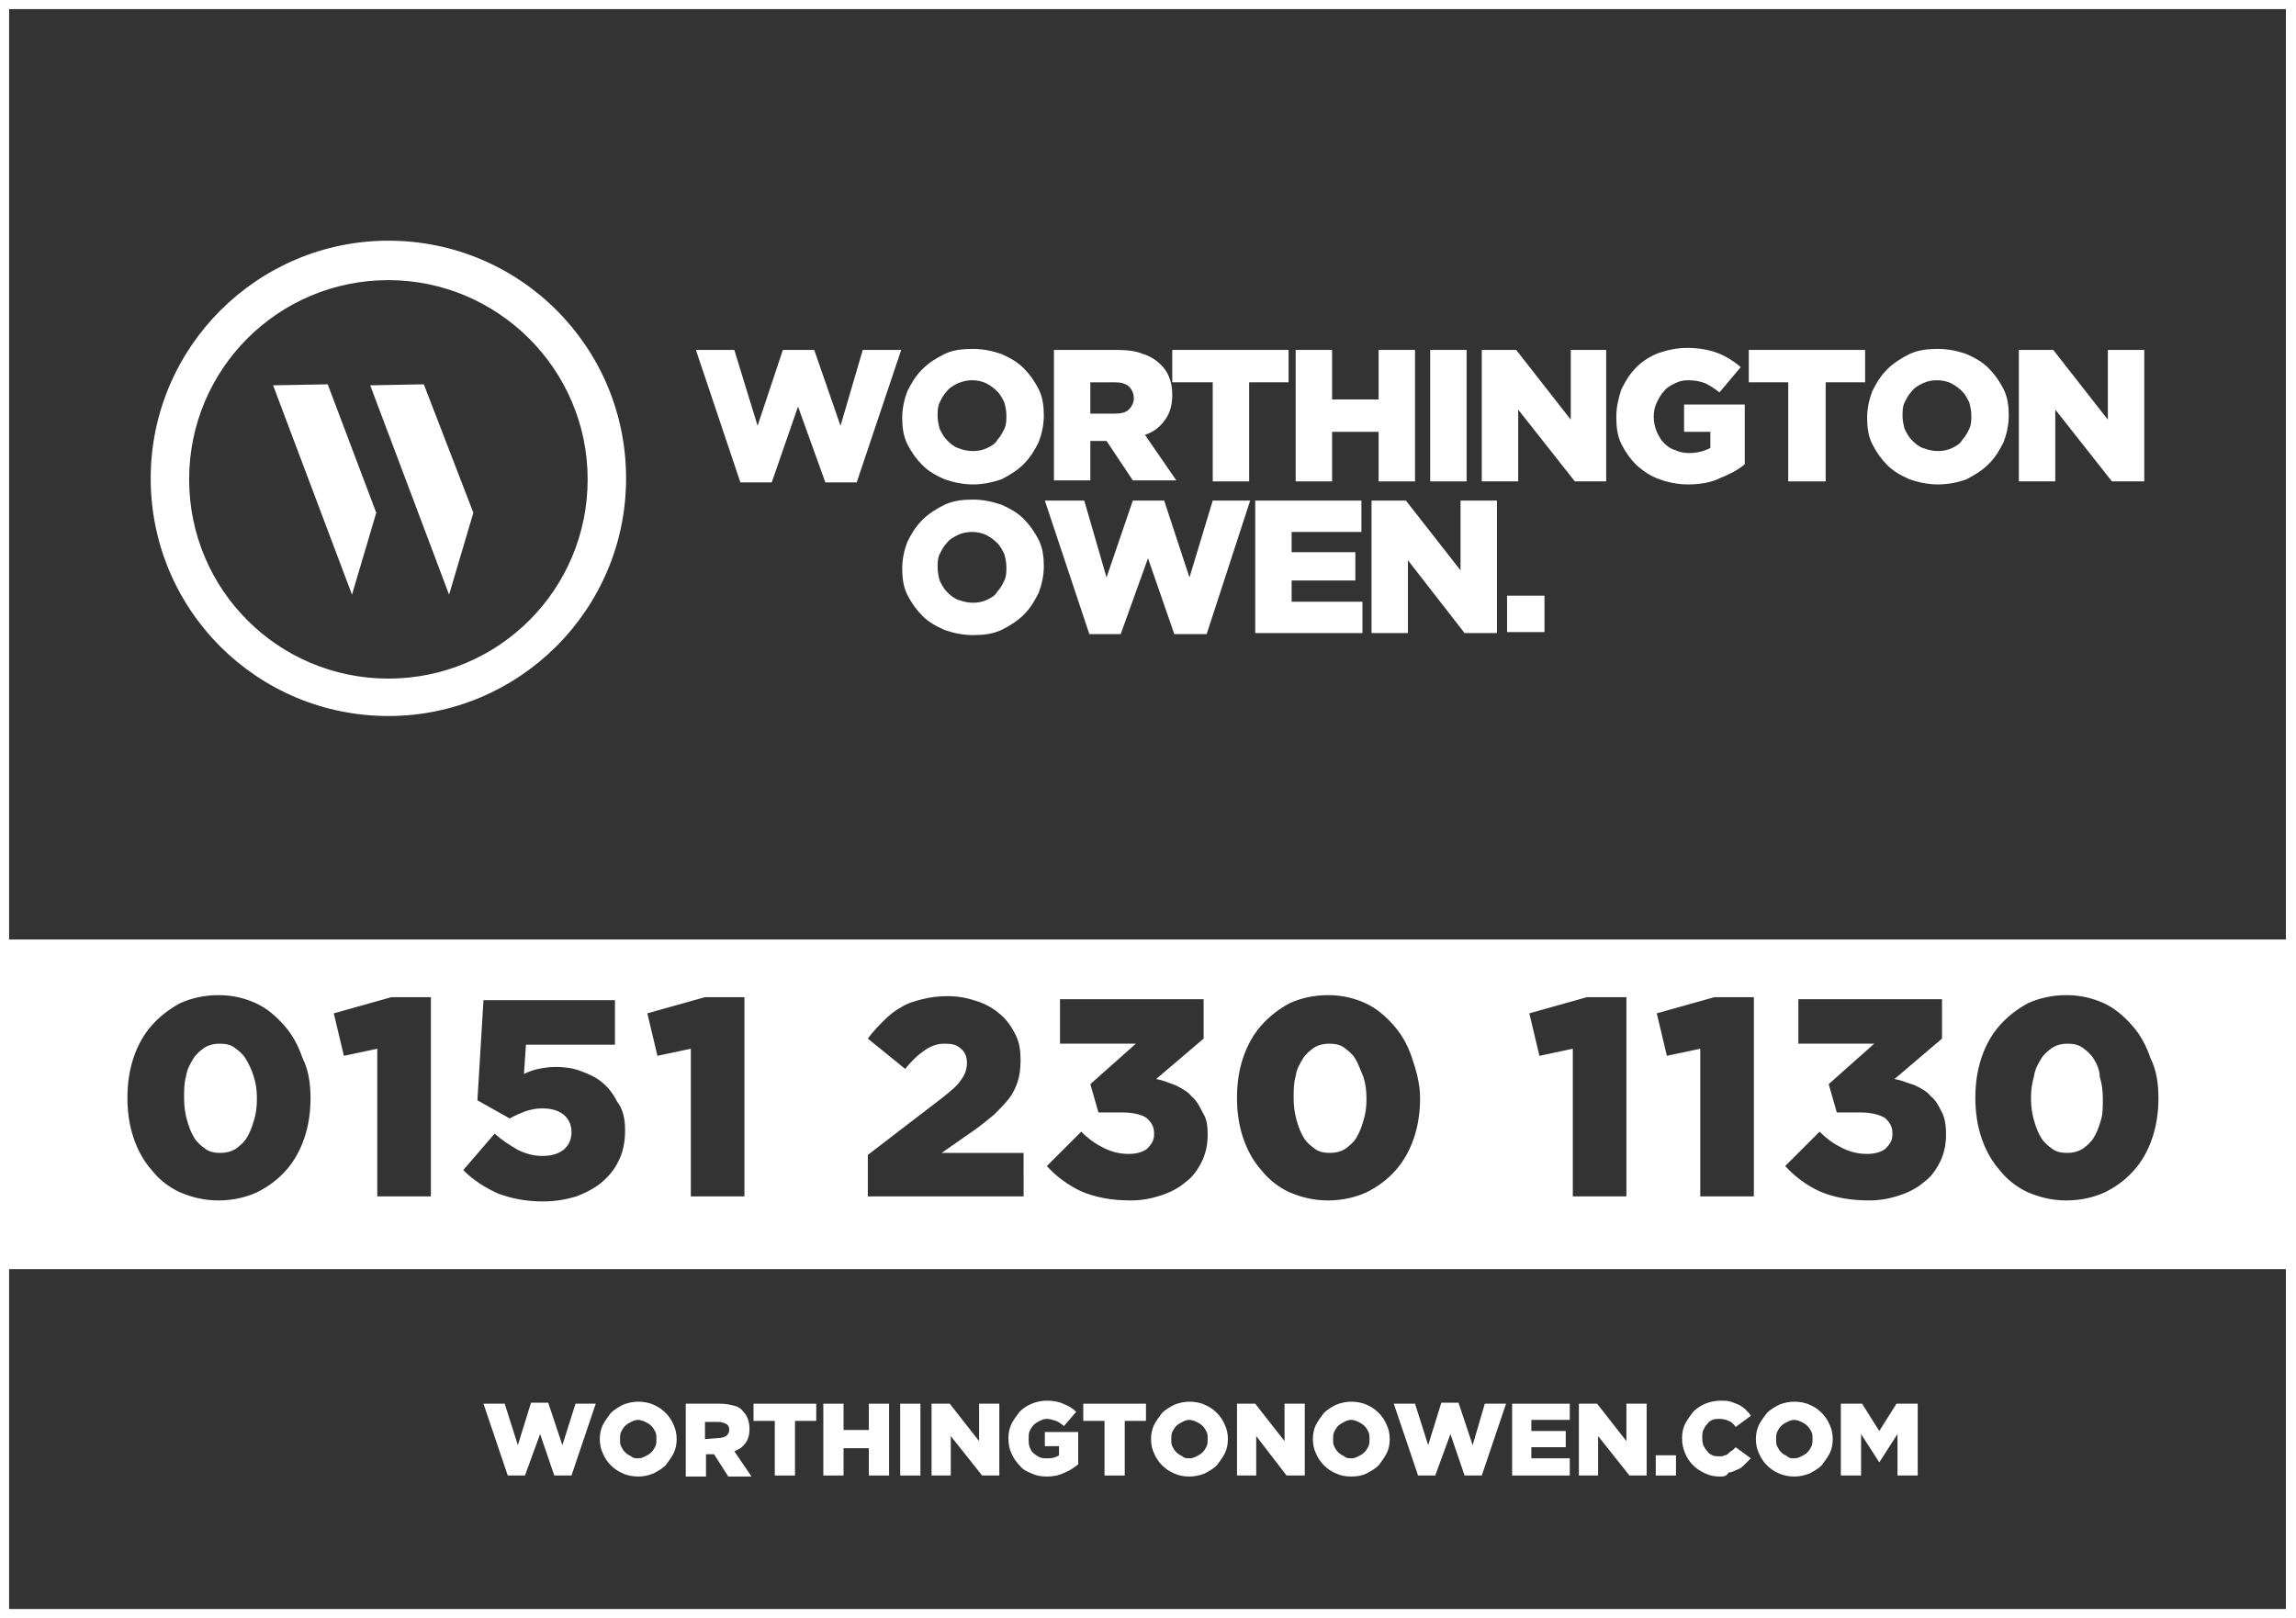 <?xml version="1.0" encoding="utf-8"?>
<!-- Generator: Adobe Illustrator 23.1.1, SVG Export Plug-In . SVG Version: 6.00 Build 0)  -->
<svg version="1.1" id="Layer_1" xmlns="http://www.w3.org/2000/svg" xmlns:xlink="http://www.w3.org/1999/xlink" x="0px" y="0px"
	 viewBox="0 0 227 160" style="enable-background:new 0 0 227 160;" xml:space="preserve">
<rect x="0" y="0" width="227" height="160" fill="#333333" stroke="none"/>
<style type="text/css">
	.st0{fill:#FFFFFF;}
</style>
<g>
	<polygon class="st0" points="47.8,138.8 49.9,138.8 51.2,142.9 52.5,138.7 54.2,138.7 55.6,142.9 56.9,138.8 58.9,138.8 
		56.5,145.9 54.8,145.9 53.4,141.8 51.9,145.9 50.2,145.9 	"/>
	<g>
		<path class="st0" d="M63.1,146c-0.5,0-1.1-0.1-1.5-0.3c-0.5-0.2-0.9-0.5-1.2-0.8s-0.6-0.7-0.8-1.2c-0.2-0.4-0.3-0.9-0.3-1.4l0,0
			c0-0.5,0.1-1,0.3-1.4s0.5-0.8,0.8-1.2c0.3-0.3,0.8-0.6,1.2-0.8c0.5-0.2,1-0.3,1.5-0.3s1.1,0.1,1.5,0.3c0.5,0.2,0.9,0.5,1.2,0.8
			c0.3,0.3,0.6,0.7,0.8,1.2c0.2,0.4,0.3,0.9,0.3,1.4l0,0c0,0.5-0.1,1-0.3,1.4c-0.2,0.4-0.5,0.8-0.8,1.2c-0.3,0.3-0.8,0.6-1.2,0.8
			C64.1,145.9,63.6,146,63.1,146 M63.1,144.2c0.3,0,0.5-0.1,0.7-0.2c0.2-0.1,0.4-0.2,0.6-0.4c0.2-0.2,0.3-0.4,0.4-0.6
			c0.1-0.2,0.1-0.5,0.1-0.7l0,0c0-0.3,0-0.5-0.1-0.7s-0.2-0.4-0.4-0.6c-0.2-0.2-0.4-0.3-0.6-0.4c-0.2-0.1-0.5-0.2-0.7-0.2
			c-0.3,0-0.5,0.1-0.7,0.2c-0.2,0.1-0.4,0.2-0.6,0.4c-0.2,0.2-0.3,0.4-0.4,0.6c-0.1,0.2-0.1,0.5-0.1,0.7l0,0c0,0.3,0,0.5,0.1,0.7
			s0.2,0.4,0.4,0.6c0.2,0.2,0.4,0.3,0.6,0.4C62.6,144.2,62.8,144.2,63.1,144.2"/>
		<path class="st0" d="M67.8,138.8h3.4c0.6,0,1,0.1,1.4,0.2c0.4,0.1,0.7,0.3,0.9,0.6c0.4,0.4,0.6,1,0.6,1.7l0,0c0,0.5-0.1,1-0.4,1.4
			s-0.6,0.6-1.1,0.8l1.7,2.5H72l-1.4-2.2l0,0h-0.8v2.2h-2C67.8,146,67.8,138.8,67.8,138.8z M71,142.2c0.3,0,0.6-0.1,0.8-0.2
			c0.2-0.2,0.3-0.4,0.3-0.6l0,0c0-0.3-0.1-0.5-0.3-0.6c-0.2-0.1-0.5-0.2-0.8-0.2h-1.3v1.7L71,142.2L71,142.2z"/>
		<polygon class="st0" points="76.6,140.5 74.5,140.5 74.5,138.8 80.7,138.8 80.7,140.5 78.6,140.5 78.6,145.9 76.6,145.9 		"/>
		<polygon class="st0" points="81.4,138.8 83.4,138.8 83.4,141.4 85.9,141.4 85.9,138.8 87.9,138.8 87.9,145.9 85.9,145.9 
			85.9,143.2 83.4,143.2 83.4,145.9 81.4,145.9 		"/>
		<rect x="89" y="138.8" class="st0" width="2" height="7.1"/>
		<polygon class="st0" points="92.1,138.8 93.9,138.8 96.8,142.5 96.8,138.8 98.8,138.8 98.8,145.9 97.1,145.9 94,142 94,145.9 
			92.1,145.9 		"/>
		<path class="st0" d="M103.5,146c-0.6,0-1.1-0.1-1.5-0.3c-0.5-0.2-0.9-0.4-1.2-0.8c-0.3-0.3-0.6-0.7-0.8-1.2
			c-0.2-0.4-0.3-0.9-0.3-1.5l0,0c0-0.5,0.1-1,0.3-1.4c0.2-0.4,0.5-0.8,0.8-1.2c0.3-0.3,0.7-0.6,1.2-0.8s1-0.3,1.5-0.3
			c0.6,0,1.2,0.1,1.6,0.3c0.5,0.2,0.9,0.4,1.3,0.8l-1.2,1.4c-0.3-0.2-0.5-0.4-0.8-0.5s-0.6-0.2-0.9-0.2s-0.5,0.1-0.7,0.2
			c-0.2,0.1-0.4,0.2-0.6,0.4s-0.3,0.4-0.4,0.6c-0.1,0.2-0.1,0.5-0.1,0.8l0,0c0,0.3,0,0.5,0.1,0.8c0.1,0.2,0.2,0.5,0.4,0.6
			c0.2,0.2,0.4,0.3,0.6,0.4c0.2,0.1,0.5,0.1,0.8,0.1c0.5,0,0.8-0.1,1.1-0.3V143h-1.4v-1.4h3.3v3.2c-0.4,0.3-0.8,0.6-1.3,0.8
			C104.7,145.9,104.1,146,103.5,146"/>
		<polygon class="st0" points="109.2,140.5 107.1,140.5 107.1,138.8 113.3,138.8 113.3,140.5 111.2,140.5 111.2,145.9 109.2,145.9 
					"/>
		<path class="st0" d="M117.6,146c-0.6,0-1.1-0.1-1.5-0.3c-0.5-0.2-0.9-0.5-1.2-0.8c-0.3-0.3-0.6-0.7-0.8-1.2
			c-0.2-0.4-0.3-0.9-0.3-1.4l0,0c0-0.5,0.1-1,0.3-1.4c0.2-0.4,0.5-0.8,0.8-1.2c0.3-0.3,0.8-0.6,1.2-0.8c0.5-0.2,1-0.3,1.5-0.3
			s1.1,0.1,1.5,0.3c0.5,0.2,0.9,0.5,1.2,0.8c0.3,0.3,0.6,0.7,0.8,1.2c0.2,0.4,0.3,0.9,0.3,1.4l0,0c0,0.5-0.1,1-0.3,1.4
			c-0.2,0.4-0.5,0.8-0.8,1.2c-0.3,0.3-0.8,0.6-1.2,0.8C118.6,145.9,118.1,146,117.6,146 M117.6,144.2c0.3,0,0.5-0.1,0.7-0.2
			c0.2-0.1,0.4-0.2,0.6-0.4s0.3-0.4,0.4-0.6c0.1-0.2,0.1-0.5,0.1-0.7l0,0c0-0.3,0-0.5-0.1-0.7s-0.2-0.4-0.4-0.6
			c-0.2-0.2-0.4-0.3-0.6-0.4c-0.2-0.1-0.5-0.2-0.7-0.2c-0.3,0-0.5,0.1-0.7,0.2c-0.2,0.1-0.4,0.2-0.6,0.4s-0.3,0.4-0.4,0.6
			c-0.1,0.2-0.1,0.5-0.1,0.7l0,0c0,0.3,0,0.5,0.1,0.7s0.2,0.4,0.4,0.6c0.2,0.2,0.4,0.3,0.6,0.4C117.1,144.2,117.3,144.2,117.6,144.2
			"/>
		<polygon class="st0" points="122.3,138.8 124.1,138.8 127,142.5 127,138.8 129,138.8 129,145.9 127.2,145.9 124.2,142 
			124.2,145.9 122.3,145.9 		"/>
		<path class="st0" d="M133.6,146c-0.6,0-1.1-0.1-1.5-0.3c-0.5-0.2-0.9-0.5-1.2-0.8s-0.6-0.7-0.8-1.2c-0.2-0.4-0.3-0.9-0.3-1.4l0,0
			c0-0.5,0.1-1,0.3-1.4s0.5-0.8,0.8-1.2c0.3-0.3,0.8-0.6,1.2-0.8c0.5-0.2,1-0.3,1.5-0.3s1.1,0.1,1.5,0.3c0.5,0.2,0.9,0.5,1.2,0.8
			s0.6,0.7,0.8,1.2c0.2,0.4,0.3,0.9,0.3,1.4l0,0c0,0.5-0.1,1-0.3,1.4s-0.5,0.8-0.8,1.2c-0.3,0.3-0.8,0.6-1.2,0.8
			C134.7,145.9,134.2,146,133.6,146 M133.6,144.2c0.3,0,0.5-0.1,0.7-0.2c0.2-0.1,0.4-0.2,0.6-0.4c0.2-0.2,0.3-0.4,0.4-0.6
			c0.1-0.2,0.1-0.5,0.1-0.7l0,0c0-0.3,0-0.5-0.1-0.7s-0.2-0.4-0.4-0.6c-0.2-0.2-0.4-0.3-0.6-0.4c-0.2-0.1-0.5-0.2-0.7-0.2
			c-0.3,0-0.5,0.1-0.7,0.2c-0.2,0.1-0.4,0.2-0.6,0.4c-0.2,0.2-0.3,0.4-0.4,0.6c-0.1,0.2-0.1,0.5-0.1,0.7l0,0c0,0.3,0,0.5,0.1,0.7
			s0.2,0.4,0.4,0.6c0.2,0.2,0.4,0.3,0.6,0.4C133.1,144.2,133.4,144.2,133.6,144.2"/>
		<polygon class="st0" points="137.8,138.8 139.9,138.8 141.2,142.9 142.5,138.7 144.2,138.7 145.6,142.9 146.8,138.8 148.9,138.8 
			146.5,145.9 144.8,145.9 143.4,141.8 141.9,145.9 140.2,145.9 		"/>
		<polygon class="st0" points="149.5,138.8 155.2,138.8 155.2,140.4 151.4,140.4 151.4,141.5 154.8,141.5 154.8,143.1 151.4,143.1 
			151.4,144.2 155.2,144.2 155.2,145.9 149.5,145.9 		"/>
		<polygon class="st0" points="156.1,138.8 157.9,138.8 160.8,142.5 160.8,138.8 162.8,138.8 162.8,145.9 161.1,145.9 158,142 
			158,145.9 156.1,145.9 		"/>
		<rect x="163.7" y="143.9" class="st0" width="2" height="2"/>
		<path class="st0" d="M170,146c-0.5,0-1-0.1-1.4-0.3s-0.8-0.4-1.2-0.8c-0.3-0.3-0.6-0.7-0.8-1.2s-0.3-0.9-0.3-1.5l0,0
			c0-0.5,0.1-1,0.3-1.4s0.5-0.8,0.8-1.2c0.3-0.3,0.7-0.6,1.2-0.8s1-0.3,1.5-0.3c0.4,0,0.7,0,1,0.1s0.6,0.2,0.8,0.3s0.5,0.3,0.7,0.5
			s0.4,0.4,0.5,0.6l-1.5,1.1c-0.2-0.3-0.4-0.5-0.7-0.6c-0.2-0.1-0.5-0.2-0.9-0.2c-0.2,0-0.5,0-0.7,0.1s-0.4,0.2-0.5,0.4
			c-0.2,0.2-0.3,0.4-0.4,0.6c-0.1,0.2-0.1,0.5-0.1,0.7l0,0c0,0.3,0,0.5,0.1,0.8c0.1,0.2,0.2,0.4,0.4,0.6c0.1,0.2,0.3,0.3,0.5,0.4
			c0.2,0.1,0.4,0.1,0.7,0.1c0.2,0,0.4,0,0.5-0.1c0.2,0,0.3-0.1,0.4-0.2c0.1-0.1,0.2-0.2,0.4-0.3c0.1-0.1,0.2-0.2,0.3-0.3l1.5,1.1
			c-0.2,0.2-0.4,0.4-0.6,0.6c-0.2,0.2-0.4,0.4-0.7,0.5s-0.5,0.3-0.9,0.3C170.7,146,170.4,146,170,146"/>
		<path class="st0" d="M177.4,146c-0.5,0-1.1-0.1-1.5-0.3c-0.5-0.2-0.9-0.5-1.2-0.8s-0.6-0.7-0.8-1.2c-0.2-0.4-0.3-0.9-0.3-1.4l0,0
			c0-0.5,0.1-1,0.3-1.4s0.5-0.8,0.8-1.2c0.3-0.3,0.8-0.6,1.2-0.8c0.5-0.2,1-0.3,1.5-0.3s1.1,0.1,1.5,0.3c0.5,0.2,0.9,0.5,1.2,0.8
			s0.6,0.7,0.8,1.2c0.2,0.4,0.3,0.9,0.3,1.4l0,0c0,0.5-0.1,1-0.3,1.4s-0.5,0.8-0.8,1.2c-0.3,0.3-0.8,0.6-1.2,0.8
			C178.4,145.9,177.9,146,177.4,146 M177.4,144.2c0.3,0,0.5-0.1,0.7-0.2c0.2-0.1,0.4-0.2,0.6-0.4c0.2-0.2,0.3-0.4,0.4-0.6
			c0.1-0.2,0.1-0.5,0.1-0.7l0,0c0-0.3,0-0.5-0.1-0.7s-0.2-0.4-0.4-0.6c-0.2-0.2-0.4-0.3-0.6-0.4c-0.2-0.1-0.5-0.2-0.7-0.2
			c-0.3,0-0.5,0.1-0.7,0.2c-0.2,0.1-0.4,0.2-0.6,0.4c-0.2,0.2-0.3,0.4-0.4,0.6c-0.1,0.2-0.1,0.5-0.1,0.7l0,0c0,0.3,0,0.5,0.1,0.7
			s0.2,0.4,0.4,0.6c0.2,0.2,0.4,0.3,0.6,0.4C176.9,144.2,177.1,144.2,177.4,144.2"/>
		<polygon class="st0" points="182,138.8 184.1,138.8 185.8,141.5 187.5,138.8 189.6,138.8 189.6,145.9 187.6,145.9 187.6,141.8 
			185.8,144.6 185.8,144.6 184,141.8 184,145.9 182,145.9 		"/>
		<path class="st0" d="M38.4,70.8c-13,0-23.5-10.5-23.5-23.5s10.6-23.5,23.5-23.5c13,0,23.5,10.5,23.5,23.5S51.3,70.8,38.4,70.8
			 M38.4,27.7c-10.9,0-19.7,8.8-19.7,19.7s8.8,19.7,19.7,19.7s19.7-8.8,19.7-19.7C58.1,36.5,49.2,27.7,38.4,27.7"/>
		<polygon class="st0" points="27,38.1 34.8,58.8 37.2,50.7 32.4,38 		"/>
		<polygon class="st0" points="36.6,38.1 44.4,58.8 46.8,50.7 41.9,38 		"/>
		<polygon class="st0" points="68.8,34.6 72.6,34.6 74.9,42.1 77.4,34.6 80.5,34.6 83.1,42.1 85.3,34.6 89.1,34.6 84.7,47.7 
			81.6,47.7 78.9,40.2 76.3,47.7 73.2,47.7 		"/>
		<path class="st0" d="M96.2,47.9c-1,0-1.9-0.2-2.8-0.5c-0.9-0.4-1.6-0.8-2.2-1.4c-0.6-0.6-1.1-1.3-1.5-2.1s-0.5-1.7-0.5-2.6l0,0
			c0-0.9,0.2-1.8,0.5-2.6c0.4-0.8,0.8-1.5,1.5-2.2s1.4-1.1,2.2-1.5s1.8-0.5,2.8-0.5s1.9,0.2,2.8,0.5c0.9,0.4,1.6,0.8,2.2,1.4
			c0.6,0.6,1.1,1.3,1.5,2.1s0.5,1.7,0.5,2.6l0,0c0,0.9-0.2,1.8-0.5,2.6c-0.4,0.8-0.8,1.5-1.5,2.2c-0.6,0.6-1.4,1.1-2.2,1.5
			C98.1,47.7,97.2,47.9,96.2,47.9 M96.2,44.6c0.5,0,1-0.1,1.4-0.3s0.8-0.4,1-0.8c0.3-0.3,0.5-0.7,0.7-1.1c0.2-0.4,0.2-0.9,0.2-1.3
			l0,0c0-0.5-0.1-0.9-0.2-1.3c-0.2-0.4-0.4-0.8-0.7-1.1c-0.3-0.3-0.7-0.6-1.1-0.8s-0.9-0.3-1.4-0.3s-0.9,0.1-1.4,0.3
			c-0.4,0.2-0.8,0.4-1.1,0.8c-0.3,0.3-0.5,0.7-0.7,1.1c-0.2,0.4-0.2,0.9-0.2,1.3l0,0c0,0.5,0.1,0.9,0.2,1.3c0.2,0.4,0.4,0.8,0.7,1.1
			c0.3,0.3,0.6,0.6,1.1,0.8S95.7,44.6,96.2,44.6"/>
		<path class="st0" d="M104.2,34.6h6.2c1,0,1.9,0.1,2.6,0.4c0.7,0.2,1.3,0.6,1.7,1c0.8,0.7,1.2,1.8,1.2,3l0,0c0,1-0.2,1.8-0.7,2.5
			s-1.1,1.2-2,1.5l3.1,4.5H112l-2.6-3.9l0,0h-1.6v3.9h-3.6C104.2,47.5,104.2,34.6,104.2,34.6z M110.2,40.9c0.6,0,1.1-0.1,1.4-0.4
			c0.3-0.3,0.5-0.7,0.5-1.1l0,0c0-0.5-0.2-0.9-0.5-1.2c-0.4-0.3-0.8-0.4-1.4-0.4h-2.4v3.1C107.8,40.9,110.2,40.9,110.2,40.9z"/>
		<polygon class="st0" points="119.9,37.8 115.9,37.8 115.9,34.6 127.4,34.6 127.4,37.8 123.5,37.8 123.5,47.6 119.9,47.6 		"/>
		<polygon class="st0" points="128.1,34.6 131.7,34.6 131.7,39.5 136.3,39.5 136.3,34.6 139.9,34.6 139.9,47.6 136.3,47.6 
			136.3,42.7 131.7,42.7 131.7,47.6 128.1,47.6 		"/>
		<rect x="141.4" y="34.6" class="st0" width="3.6" height="13"/>
		<polygon class="st0" points="146.5,34.6 149.9,34.6 155.3,41.5 155.3,34.6 158.8,34.6 158.8,47.6 155.7,47.6 150.1,40.5 
			150.1,47.6 146.5,47.6 		"/>
		<path class="st0" d="M166.9,47.9c-1,0-2-0.2-2.8-0.5c-0.9-0.3-1.6-0.8-2.3-1.4c-0.6-0.6-1.1-1.3-1.5-2.1s-0.5-1.7-0.5-2.7l0,0
			c0-0.9,0.2-1.8,0.5-2.7c0.4-0.8,0.8-1.5,1.5-2.2c0.6-0.6,1.4-1.1,2.2-1.4c0.9-0.3,1.8-0.5,2.8-0.5c1.2,0,2.2,0.2,3,0.5
			s1.6,0.8,2.3,1.4l-2.1,2.5c-0.5-0.4-1-0.7-1.4-0.9c-0.5-0.2-1.1-0.3-1.7-0.3c-0.5,0-0.9,0.1-1.3,0.3c-0.4,0.2-0.8,0.4-1.1,0.8
			c-0.3,0.3-0.5,0.7-0.7,1.1c-0.2,0.4-0.3,0.9-0.3,1.4l0,0c0,0.5,0.1,1,0.3,1.5c0.2,0.4,0.4,0.8,0.7,1.1s0.7,0.6,1.1,0.7
			c0.4,0.2,0.9,0.3,1.4,0.3c0.8,0,1.5-0.2,2.1-0.5v-1.6h-2.6V40h6v5.9c-0.7,0.6-1.5,1-2.5,1.4C169.2,47.7,168.1,47.9,166.9,47.9"/>
		<polygon class="st0" points="176.8,37.8 172.9,37.8 172.9,34.6 184.4,34.6 184.4,37.8 180.5,37.8 180.5,47.6 176.8,47.6 		"/>
		<path class="st0" d="M191.6,47.9c-1,0-1.9-0.2-2.8-0.5c-0.9-0.4-1.6-0.8-2.2-1.4c-0.6-0.6-1.1-1.3-1.5-2.1s-0.5-1.7-0.5-2.6l0,0
			c0-0.9,0.2-1.8,0.5-2.6c0.4-0.8,0.8-1.5,1.5-2.2c0.6-0.6,1.4-1.1,2.2-1.5c0.9-0.4,1.8-0.5,2.8-0.5s1.9,0.2,2.8,0.5
			c0.9,0.4,1.6,0.8,2.2,1.4c0.6,0.6,1.1,1.3,1.5,2.1s0.5,1.7,0.5,2.6l0,0c0,0.9-0.2,1.8-0.5,2.6c-0.4,0.8-0.8,1.5-1.5,2.2
			c-0.6,0.6-1.4,1.1-2.2,1.5C193.6,47.7,192.6,47.9,191.6,47.9 M191.6,44.6c0.5,0,1-0.1,1.4-0.3s0.8-0.4,1-0.8
			c0.3-0.3,0.5-0.7,0.7-1.1c0.2-0.4,0.2-0.9,0.2-1.3l0,0c0-0.5-0.1-0.9-0.2-1.3c-0.2-0.4-0.4-0.8-0.7-1.1s-0.7-0.6-1.1-0.8
			c-0.4-0.2-0.9-0.3-1.4-0.3s-1,0.1-1.4,0.3s-0.8,0.4-1.1,0.8c-0.3,0.3-0.5,0.7-0.7,1.1c-0.2,0.4-0.2,0.9-0.2,1.3l0,0
			c0,0.5,0.1,0.9,0.2,1.3c0.2,0.4,0.4,0.8,0.7,1.1s0.6,0.6,1.1,0.8C190.7,44.5,191.1,44.6,191.6,44.6"/>
		<polygon class="st0" points="199.6,34.6 203,34.6 208.4,41.5 208.4,34.6 212,34.6 212,47.6 208.8,47.6 203.2,40.5 203.2,47.6 
			199.6,47.6 		"/>
		<path class="st0" d="M96.2,62.8c-1,0-1.9-0.2-2.8-0.5c-0.9-0.4-1.6-0.8-2.2-1.4c-0.6-0.6-1.1-1.3-1.5-2.1s-0.5-1.7-0.5-2.6l0,0
			c0-0.9,0.2-1.8,0.5-2.6c0.4-0.8,0.8-1.5,1.5-2.2c0.6-0.6,1.4-1.1,2.2-1.5c0.9-0.4,1.8-0.5,2.8-0.5s1.9,0.2,2.8,0.5
			c0.9,0.4,1.6,0.8,2.2,1.4c0.6,0.6,1.1,1.3,1.5,2.1s0.5,1.7,0.5,2.6l0,0c0,0.9-0.2,1.8-0.5,2.6c-0.4,0.8-0.8,1.5-1.5,2.2
			c-0.6,0.6-1.4,1.1-2.2,1.5C98.1,62.7,97.2,62.8,96.2,62.8 M96.2,59.6c0.5,0,1-0.1,1.4-0.3s0.8-0.4,1-0.8c0.3-0.3,0.5-0.7,0.7-1.1
			c0.2-0.4,0.2-0.9,0.2-1.3l0,0c0-0.5-0.1-0.9-0.2-1.3c-0.2-0.4-0.4-0.8-0.7-1.1c-0.3-0.3-0.7-0.6-1.1-0.8s-0.9-0.3-1.4-0.3
			s-1,0.1-1.4,0.3s-0.8,0.4-1.1,0.8c-0.3,0.3-0.5,0.7-0.7,1.1c-0.2,0.4-0.2,0.9-0.2,1.3l0,0c0,0.5,0.1,0.9,0.2,1.3
			c0.2,0.4,0.4,0.8,0.7,1.1c0.3,0.3,0.6,0.6,1.1,0.8C95.3,59.5,95.7,59.6,96.2,59.6"/>
		<polygon class="st0" points="103.3,49.5 107.2,49.5 109.4,57.1 112,49.5 115.1,49.5 117.6,57.1 119.9,49.5 123.6,49.5 119.3,62.7 
			116.1,62.7 113.5,55.2 110.8,62.7 107.7,62.7 		"/>
		<polygon class="st0" points="124.1,49.5 134.6,49.5 134.6,52.6 127.7,52.6 127.7,54.6 134,54.6 134,57.4 127.7,57.4 127.7,59.5 
			134.7,59.5 134.7,62.6 124.1,62.6 		"/>
		<polygon class="st0" points="135.6,49.5 139,49.5 144.4,56.4 144.4,49.5 148,49.5 148,62.6 144.8,62.6 139.2,55.4 139.2,62.6 
			135.6,62.6 		"/>
		<rect x="149" y="58.9" class="st0" width="3.7" height="3.6"/>
		<path class="st0" d="M207,104.7c-0.3-0.5-0.7-0.8-1.1-1.1c-0.4-0.3-0.9-0.4-1.5-0.4c-0.5,0-1,0.1-1.5,0.4
			c-0.4,0.3-0.8,0.6-1.1,1.1s-0.6,1-0.7,1.7c-0.2,0.7-0.3,1.4-0.3,2.1v0.1c0,0.8,0.1,1.5,0.3,2.2s0.4,1.2,0.7,1.7s0.7,0.8,1.1,1.1
			c0.4,0.3,0.9,0.4,1.5,0.4c0.5,0,1-0.1,1.5-0.4c0.4-0.3,0.8-0.6,1.1-1.1s0.5-1,0.7-1.7c0.2-0.6,0.2-1.3,0.2-2.1v-0.1
			c0-0.8-0.1-1.5-0.3-2.1C207.6,105.8,207.3,105.2,207,104.7"/>
		<path class="st0" d="M24.3,104.7c-0.3-0.5-0.7-0.8-1.1-1.1c-0.4-0.3-0.9-0.4-1.5-0.4c-0.5,0-1,0.1-1.5,0.4
			c-0.4,0.3-0.8,0.6-1.1,1.1c-0.3,0.5-0.6,1-0.7,1.7c-0.2,0.7-0.2,1.4-0.2,2.1v0.1c0,0.8,0.1,1.5,0.3,2.2c0.2,0.7,0.4,1.2,0.7,1.7
			c0.3,0.5,0.7,0.8,1.1,1.1c0.4,0.3,0.9,0.4,1.5,0.4c0.5,0,1-0.1,1.5-0.4c0.4-0.3,0.8-0.6,1.1-1.1c0.3-0.5,0.5-1,0.7-1.7
			c0.2-0.6,0.3-1.3,0.3-2.1v-0.1c0-0.8-0.1-1.5-0.3-2.1C24.9,105.8,24.6,105.2,24.3,104.7"/>
		<path class="st0" d="M0.5,125.5h226V92.9H0.5V125.5z M30.7,108.6c0,1.4-0.2,2.7-0.6,3.9c-0.4,1.2-1,2.3-1.8,3.2
			c-0.8,0.9-1.7,1.6-2.9,2.2c-1.1,0.5-2.4,0.8-3.8,0.8s-2.6-0.3-3.8-0.8c-1.1-0.5-2.1-1.3-2.8-2.2c-0.8-0.9-1.4-2-1.8-3.2
			c-0.4-1.2-0.6-2.5-0.6-3.9v-0.1c0-1.4,0.2-2.7,0.6-3.9c0.4-1.2,1-2.3,1.8-3.2c0.8-0.9,1.7-1.6,2.8-2.2c1.1-0.5,2.4-0.8,3.8-0.8
			s2.6,0.3,3.7,0.8s2,1.3,2.8,2.2c0.8,0.9,1.4,2,1.8,3.2C30.5,105.8,30.7,107.1,30.7,108.6L30.7,108.6z M42.6,118.3h-5.3v-14.6
			l-3.3,0.7l-1-4.2l5.7-1.6h3.9C42.6,98.6,42.6,118.3,42.6,118.3z M61.8,111.8c0,1.1-0.2,2.1-0.6,2.9c-0.4,0.9-1,1.6-1.7,2.2
			s-1.5,1-2.5,1.4c-1,0.3-2.1,0.5-3.3,0.5c-1.7,0-3.2-0.3-4.5-0.8c-1.3-0.6-2.4-1.3-3.4-2.3l3.1-3.6c0.8,0.7,1.6,1.2,2.3,1.6
			c0.8,0.4,1.6,0.6,2.4,0.6c0.9,0,1.6-0.2,2.1-0.6s0.8-1,0.8-1.7v-0.1c0-0.7-0.3-1.3-0.8-1.7c-0.5-0.4-1.2-0.6-2.1-0.6
			c-0.6,0-1.1,0.1-1.7,0.3c-0.5,0.2-1,0.4-1.5,0.7l-3.2-1.8l0.6-9.9h13v4.4H52l-0.2,2.9c0.4-0.2,0.9-0.4,1.4-0.5s1.1-0.2,1.7-0.2
			c0.9,0,1.7,0.1,2.5,0.4s1.5,0.6,2.1,1.1s1.1,1.1,1.5,1.9C61.6,109.7,61.8,110.6,61.8,111.8L61.8,111.8z M73.6,118.3h-5.3v-14.6
			l-3.3,0.7l-1-4.2l5.7-1.6h3.9C73.6,98.6,73.6,118.3,73.6,118.3z M101.2,118.3H85.8v-4.1l7.3-5.6c0.9-0.7,1.6-1.3,1.9-1.8
			c0.4-0.5,0.6-1.1,0.6-1.7s-0.2-1.1-0.6-1.4c-0.4-0.4-0.9-0.5-1.6-0.5s-1.3,0.2-1.9,0.6s-1.3,1-2,1.9l-3.7-3
			c0.5-0.7,1.1-1.3,1.6-1.8s1.1-1,1.7-1.3c0.6-0.4,1.3-0.6,2.1-0.8c0.8-0.2,1.6-0.3,2.5-0.3c1.1,0,2,0.2,2.9,0.5s1.6,0.7,2.3,1.3
			c0.6,0.5,1.1,1.2,1.5,2s0.5,1.6,0.5,2.5v0.1c0,0.8-0.1,1.5-0.3,2.1c-0.2,0.6-0.5,1.2-0.9,1.7s-0.9,1-1.4,1.5
			c-0.6,0.5-1.2,1-1.9,1.5l-3.3,2.3h8.1V118.3z M119.4,112.2c0,1-0.2,1.9-0.6,2.7c-0.4,0.8-0.9,1.5-1.6,2c-0.7,0.6-1.5,1-2.4,1.3
			s-1.9,0.5-3,0.5c-1.9,0-3.5-0.3-4.9-0.9c-1.3-0.6-2.5-1.5-3.4-2.5l3.4-3.4c0.7,0.7,1.4,1.2,2.2,1.6c0.8,0.4,1.6,0.6,2.5,0.6
			c0.8,0,1.4-0.2,1.8-0.5c0.4-0.4,0.7-0.8,0.7-1.4V112c0-0.6-0.3-1.1-0.8-1.5c-0.5-0.3-1.3-0.5-2.4-0.5h-2.3l-0.8-2.8l4.5-4h-7.5
			v-4.4H119v3.9l-4.7,4c0.7,0.1,1.3,0.4,1.9,0.6c0.6,0.3,1.2,0.6,1.6,1.1c0.5,0.4,0.8,1,1.1,1.6
			C119.3,110.6,119.4,111.3,119.4,112.2L119.4,112.2z M140.4,108.6c0,1.4-0.2,2.7-0.6,3.9c-0.4,1.2-1,2.3-1.8,3.2
			c-0.8,0.9-1.7,1.6-2.9,2.2c-1.1,0.5-2.4,0.8-3.8,0.8c-1.4,0-2.6-0.3-3.8-0.8c-1.1-0.5-2.1-1.3-2.8-2.2c-0.8-0.9-1.4-2-1.8-3.2
			s-0.6-2.5-0.6-3.9v-0.1c0-1.4,0.2-2.7,0.6-3.9c0.4-1.2,1-2.3,1.8-3.2c0.8-0.9,1.7-1.6,2.8-2.2c1.1-0.5,2.4-0.8,3.8-0.8
			c1.4,0,2.6,0.3,3.7,0.8c1.1,0.5,2,1.3,2.8,2.2c0.8,0.9,1.4,2,1.8,3.2S140.4,107.1,140.4,108.6L140.4,108.6z M160.8,118.3h-5.3
			v-14.6l-3.3,0.7l-1-4.2l5.7-1.6h3.9L160.8,118.3L160.8,118.3z M173.4,118.3h-5.3v-14.6l-3.3,0.7l-1-4.2l5.7-1.6h3.9L173.4,118.3
			L173.4,118.3z M192.4,112.2c0,1-0.2,1.9-0.6,2.7c-0.4,0.8-0.9,1.5-1.6,2c-0.7,0.6-1.5,1-2.4,1.3s-1.9,0.5-3,0.5
			c-1.9,0-3.5-0.3-4.9-0.9c-1.3-0.6-2.5-1.5-3.4-2.5l3.4-3.4c0.7,0.7,1.4,1.2,2.2,1.6s1.6,0.6,2.5,0.6c0.8,0,1.4-0.2,1.8-0.5
			c0.4-0.4,0.7-0.8,0.7-1.4V112c0-0.6-0.3-1.1-0.8-1.5c-0.6-0.3-1.3-0.5-2.4-0.5h-2.3l-0.8-2.8l4.5-4h-7.5v-4.4H192v3.9l-4.7,4
			c0.7,0.1,1.3,0.4,2,0.6c0.6,0.3,1.2,0.6,1.6,1.1c0.5,0.4,0.8,1,1.1,1.6C192.3,110.6,192.4,111.3,192.4,112.2L192.4,112.2z
			 M213.4,108.6c0,1.4-0.2,2.7-0.6,3.9c-0.4,1.2-1,2.3-1.8,3.2c-0.8,0.9-1.7,1.6-2.9,2.2c-1.1,0.5-2.4,0.8-3.8,0.8
			c-1.4,0-2.6-0.3-3.8-0.8c-1.1-0.5-2.1-1.3-2.8-2.2c-0.8-0.9-1.4-2-1.8-3.2c-0.4-1.2-0.6-2.5-0.6-3.9v-0.1c0-1.4,0.2-2.7,0.6-3.9
			c0.4-1.2,1-2.3,1.8-3.2c0.8-0.9,1.7-1.6,2.8-2.2c1.1-0.5,2.4-0.8,3.8-0.8c1.4,0,2.6,0.3,3.7,0.8c1.1,0.5,2,1.3,2.8,2.2
			c0.8,0.9,1.4,2,1.8,3.2C213.2,105.8,213.4,107.1,213.4,108.6L213.4,108.6z"/>
		<path class="st0" d="M134,104.7c-0.3-0.5-0.7-0.8-1.1-1.1c-0.4-0.3-0.9-0.4-1.5-0.4c-0.5,0-1,0.1-1.5,0.4
			c-0.4,0.3-0.8,0.6-1.1,1.1s-0.6,1-0.7,1.7c-0.2,0.7-0.2,1.4-0.2,2.1v0.1c0,0.8,0.1,1.5,0.3,2.2c0.2,0.7,0.4,1.2,0.7,1.7
			s0.7,0.8,1.1,1.1c0.4,0.3,0.9,0.4,1.5,0.4c0.5,0,1-0.1,1.5-0.4c0.4-0.3,0.8-0.6,1.1-1.1s0.5-1,0.7-1.7c0.2-0.6,0.3-1.3,0.3-2.1
			v-0.1c0-0.8-0.1-1.5-0.3-2.1C134.5,105.8,134.3,105.2,134,104.7"/>
		<path class="st0" d="M227,160H0V0h227V160z M0.9,159.1H226V0.9H0.9V159.1z"/>
	</g>
</g>
</svg>
